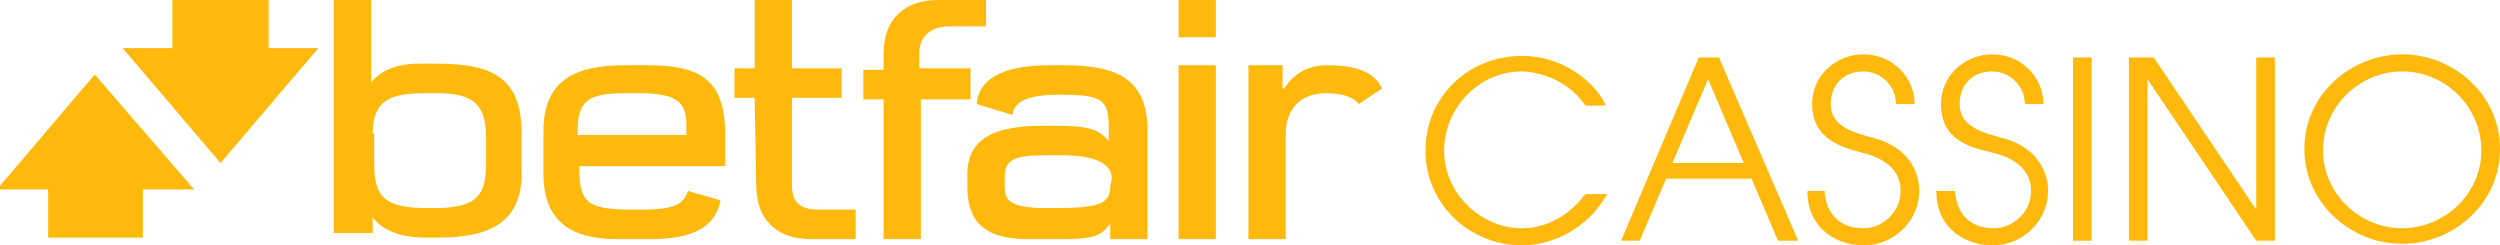 <?xml version="1.0" encoding="utf-8"?>
<!-- Generator: Adobe Illustrator 26.0.3, SVG Export Plug-In . SVG Version: 6.00 Build 0)  -->
<svg version="1.1" id="Layer_1" xmlns="http://www.w3.org/2000/svg" xmlns:xlink="http://www.w3.org/1999/xlink" x="0px" y="0px"
	 viewBox="0 0 161 15.8" style="enable-background:new 0 0 161 15.8;" xml:space="preserve">
<style type="text/css">
	.st0{fill:#FFB80C;}
</style>
<g id="Layer_2_00000092425552127601878450000004303049460329388471_">
</g>
<g id="Layer_1_00000103228955581406180090000009966652051923033222_">
	<g>
		<g>
			<path class="st0" d="M103.5,12.5c-1.3,2.3-3.6,3.3-5.5,3.3c-3.3,0-6.2-2.6-6.2-6.1s2.8-6.1,6.2-6.1c3,0,5,2.1,5.4,3.2h-1.3
				c-1.3-1.9-3.4-2.2-4.1-2.2c-2.8,0-5,2.4-5,5.1c0,2.8,2.4,5,5,5c0.6,0,2.5-0.1,4.1-2.2C102.1,12.5,103.5,12.5,103.5,12.5z"/>
			<path class="st0" d="M109.4,3.7h1.3l5.1,11.8h-1.3l-1.7-4h-5.5l-1.7,4h-1.2L109.4,3.7z M107.7,10.5h4.6L110,5.1L107.7,10.5z"/>
			<path class="st0" d="M117.5,12.3c0.1,1.5,1,2.4,2.5,2.4c1.2,0,2.4-1,2.4-2.4c0-1.8-1.8-2.3-2.6-2.5c-1.1-0.3-3.1-0.8-3.1-3.1
				c0-1.8,1.5-3.2,3.3-3.2c1.9,0,3.3,1.5,3.3,3.2h-1.2c0-1.2-1-2.1-2.1-2.1c-1.4,0-2.1,1-2.1,2.1c0,1.4,1.3,1.8,2.8,2.2
				c2.9,0.8,2.9,3.1,2.9,3.4c0,1.8-1.5,3.5-3.6,3.5c-1.5,0-3.6-0.9-3.6-3.5C116.4,12.3,117.5,12.3,117.5,12.3z"/>
			<path class="st0" d="M125.9,12.3c0.1,1.5,1,2.4,2.5,2.4c1.2,0,2.4-1,2.4-2.4c0-1.8-1.8-2.3-2.6-2.5C127,9.5,125,9.1,125,6.7
				c0-1.8,1.5-3.2,3.3-3.2c1.9,0,3.3,1.5,3.3,3.2h-1.2c0-1.2-1-2.1-2.1-2.1c-1.4,0-2.1,1-2.1,2.1c0,1.4,1.3,1.8,2.8,2.2
				c2.9,0.8,2.9,3.1,2.9,3.4c0,1.8-1.5,3.5-3.6,3.5c-1.5,0-3.6-0.9-3.6-3.5C124.7,12.3,125.9,12.3,125.9,12.3z"/>
			<path class="st0" d="M133.5,3.7h1.2v11.8h-1.2V3.7z"/>
			<path class="st0" d="M137.1,3.7h1.6l6.6,9.8l0,0V3.7h1.2v11.8h-1.2l-7-10.4l0,0v10.4h-1.2L137.1,3.7L137.1,3.7z"/>
			<path class="st0" d="M154.7,3.5c3.3,0,6.3,2.6,6.3,6.1s-3,6.1-6.3,6.1c-3.4,0-6.3-2.7-6.3-6.1C148.4,6,151.5,3.5,154.7,3.5z
				 M154.7,14.7c2.7,0,5.1-2.2,5.1-5s-2.3-5.1-5.1-5.1c-2.7,0-5.1,2.2-5.1,5.1C149.6,12.4,151.9,14.7,154.7,14.7z"/>
		</g>
		<g>
			<g>
				<path class="st0" d="M24,14L24,14c0.7,0.9,1.9,1.3,3.4,1.3h0.8c3.1,0,5.5-0.8,5.4-4.4V8.7c0-3.4-1.5-4.6-5.4-4.6H27
					c-1.7,0-2.6,0.6-3.1,1.2l0,0V0h-2.4v15H24V14z M24,8.6C24,6.1,25.6,6,27.8,6H28c2.1,0,3.3,0.4,3.3,2.8v1.7c0,2-0.5,2.9-3.3,2.9
					h-0.5c-2.7,0-3.4-0.7-3.4-2.8v-2H24z"/>
				<path class="st0" d="M62.4,4.4h-3.2v-1c0-0.9,0.6-1.7,1.9-1.7h2.4V0h-3.1c-1.9,0-3.5,1-3.5,3.5v1h-1.3v1.9h1.3v9h2.4v-9h3.2v-2
					H62.4z"/>
				<path class="st0" d="M48.7,11.9c0,2.5,1.6,3.5,3.5,3.5h2.9v-1.9h-2.4c-1.3,0-1.7-0.6-1.7-1.6V6.3h3.2V4.4H51V0h-2.4v4.4h-1.3
					v1.9h1.3L48.7,11.9z"/>
				<rect x="75.9" class="st0" width="2.4" height="2.4"/>
				<rect x="75.9" y="4.2" class="st0" width="2.4" height="11.2"/>
				<path class="st0" d="M39.8,15.4h2.1c2.9,0,4.2-0.9,4.5-2.5l-2.1-0.6c-0.3,1-1.2,1.2-3,1.2h-0.5c-3,0-3.5-0.4-3.5-2.8l0,0h9.4
					V8.6c0-3.7-1.9-4.4-5.1-4.4h-1.2c-2.5,0-5.4,0.4-5.4,4.2V11C34.9,14.8,37.5,15.4,39.8,15.4z M37.2,8.4c0-2.2,1-2.4,3.4-2.4h0.5
					c2.7,0,3.1,0.7,3.1,2.1v0.6h-7V8.4z"/>
				<path class="st0" d="M68.5,4.2h-0.9c-3.2,0-4.6,1-4.7,2.5l2.3,0.7c0.1-1,1.3-1.3,3-1.3c2.6,0,3.2,0.2,3.2,2v1l0,0
					c-0.6-0.8-1.4-1-3.4-1h-0.9c-3,0-4.8,0.8-4.8,3.1V12c0,2,0.8,3.4,3.9,3.4h2.3c2.3,0,2.5-0.4,3-1l0,0v1h2.4V8.2
					C73.8,5,71.8,4.2,68.5,4.2z M71.5,12c0,1.1-0.7,1.4-3.5,1.4h-0.6c-2.4,0-2.7-0.5-2.7-1.4v-0.6c0-1.1,0.6-1.4,2.6-1.4h1.1
					c1.8,0,3.2,0.4,3.2,1.5L71.5,12L71.5,12z"/>
				<path class="st0" d="M85.5,4.2c-1.1,0-2.1,0.4-2.8,1.5h-0.1V4.2h-2.2v11.2h2.4V8.6c0-1.4,0.8-2.6,2.6-2.6c1.3,0,1.9,0.4,2.1,0.7
					l1.5-1C88.6,4.8,87.6,4.2,85.5,4.2z"/>
				<polygon class="st0" points="17.3,0 11.1,0 11.1,3.1 7.9,3.1 14.2,10.5 20.5,3.1 17.3,3.1 				"/>
				<polygon class="st0" points="-0.2,12.2 3.1,12.2 3.1,15.3 9.2,15.3 9.2,12.2 12.5,12.2 6.1,4.8 				"/>
			</g>
		</g>
	</g>
</g>
</svg>
